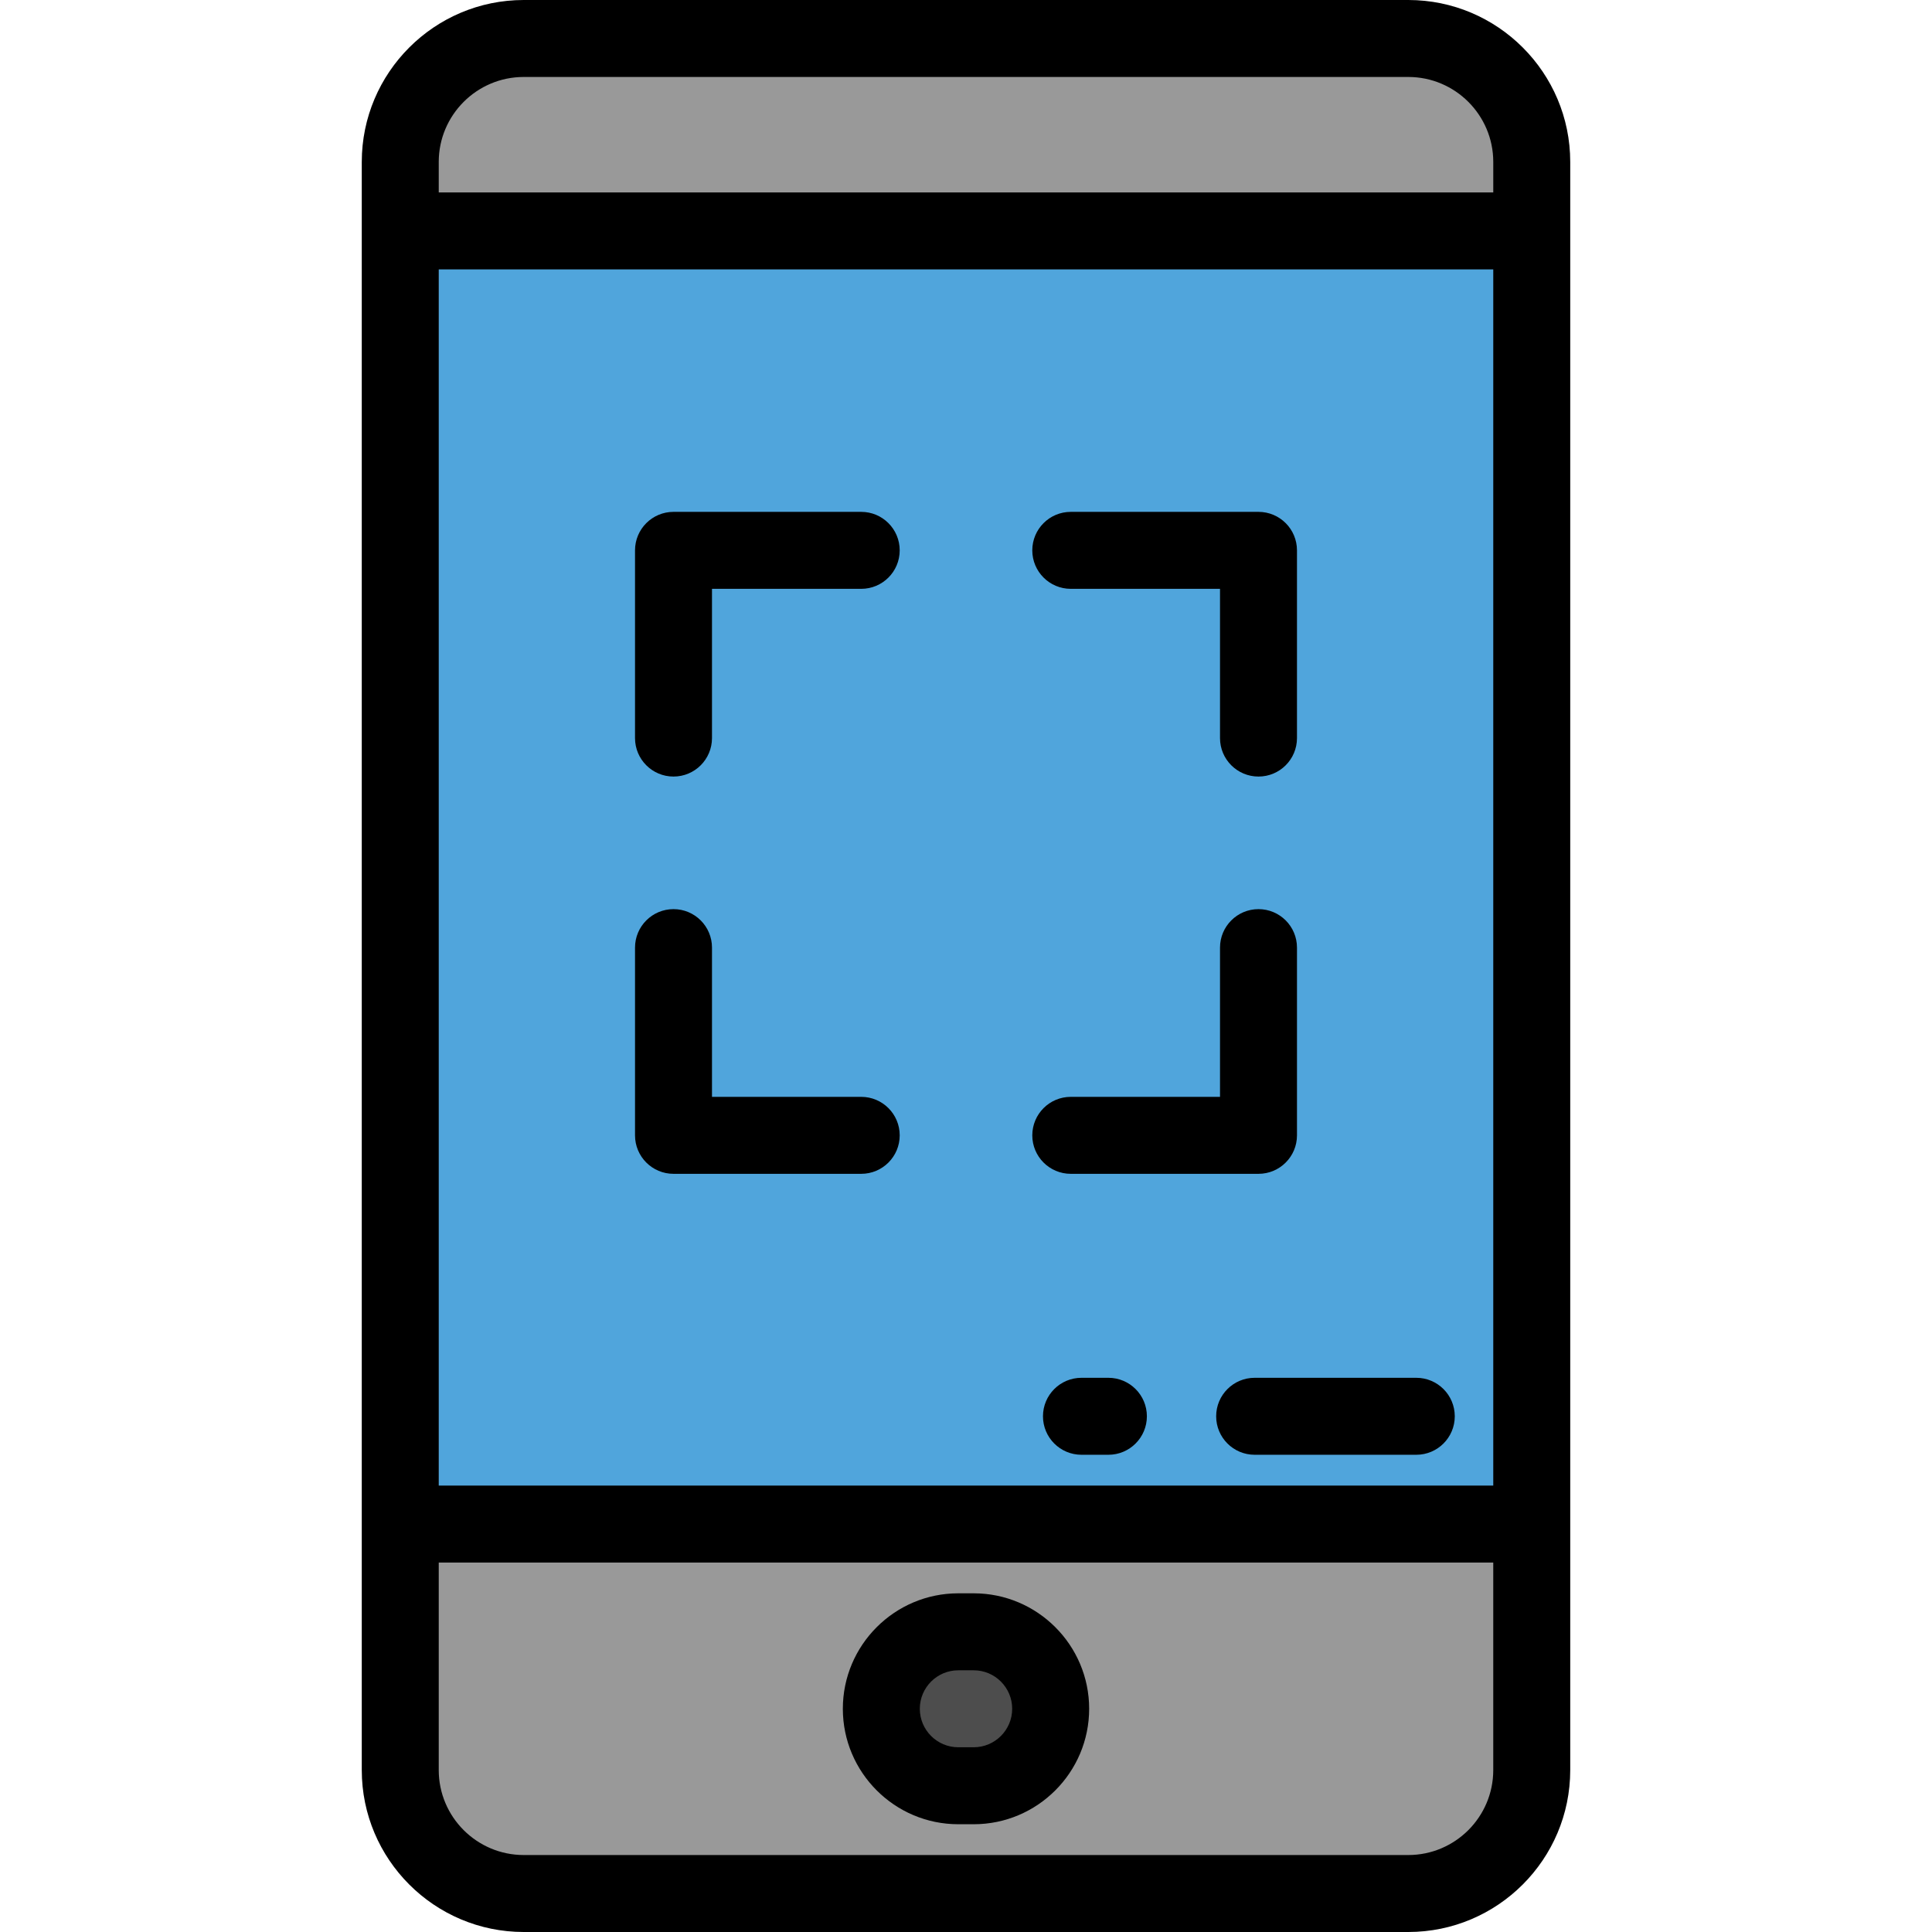 <?xml version="1.0" encoding="iso-8859-1"?>
<!-- Uploaded to: SVG Repo, www.svgrepo.com, Generator: SVG Repo Mixer Tools -->
<svg version="1.1" id="Layer_1" xmlns="http://www.w3.org/2000/svg" xmlns:xlink="http://www.w3.org/1999/xlink" 
	 viewBox="0 0 512 512" xml:space="preserve">
<path style="fill:#999999;" d="M373.21,501.801H138.79c-18.07,0-32.718-14.648-32.718-32.718v-65.194h299.857v65.194
	C405.928,487.153,391.28,501.801,373.21,501.801z"/>
<rect x="106.072" y="61.195" style="fill:#50A5DC;" width="299.857" height="342.693"/>
<path style="fill:#999999;" d="M405.928,61.195H106.072V42.917c0-18.07,14.648-32.718,32.718-32.718h234.422
	c18.069,0,32.717,14.648,32.717,32.718V61.195z"/>
<path style="fill:#4D4D4D;" d="M258.04,473.243h-4.08c-11.266,0-20.398-9.132-20.398-20.398l0,0
	c0-11.266,9.132-20.398,20.398-20.398h4.08c11.266,0,20.398,9.132,20.398,20.398l0,0
	C278.438,464.111,269.306,473.243,258.04,473.243z"/>
<path d="M95.873,469.084c0,23.664,19.252,42.916,42.917,42.916h234.422c23.664,0,42.916-19.252,42.916-42.916V42.916
	C416.128,19.252,396.875,0,373.21,0H138.79c-23.665,0-42.917,19.252-42.917,42.916V469.084z M116.271,71.394h279.458v322.295
	H116.271V71.394z M116.271,42.916c0-12.417,10.101-22.518,22.519-22.518h234.422c12.417,0,22.518,10.101,22.518,22.518v8.08H116.271
	V42.916z M395.729,469.084c0,12.417-10.101,22.518-22.519,22.518H138.79c-12.418,0-22.519-10.101-22.519-22.518v-54.996h279.458
	V469.084z"/>
<path d="M253.96,483.442h4.08c16.872,0,30.598-13.726,30.598-30.598s-13.726-30.598-30.598-30.598h-4.08
	c-16.872,0-30.598,13.726-30.598,30.598S237.089,483.442,253.96,483.442z M253.96,442.645h4.08c5.624,0,10.199,4.575,10.199,10.199
	s-4.575,10.199-10.199,10.199h-4.08c-5.624,0-10.199-4.575-10.199-10.199S248.336,442.645,253.96,442.645z"/>
<path d="M228.234,135.649h-49.748c-5.633,0-10.199,4.567-10.199,10.199v49.748c0,5.632,4.566,10.199,10.199,10.199
	c5.633,0,10.199-4.567,10.199-10.199v-39.548h39.548c5.633,0,10.199-4.567,10.199-10.199
	C238.433,140.217,233.867,135.649,228.234,135.649z"/>
<path d="M228.234,290.677h-39.548v-39.548c0-5.632-4.566-10.199-10.199-10.199c-5.633,0-10.199,4.567-10.199,10.199v49.748
	c0,5.632,4.566,10.199,10.199,10.199h49.748c5.633,0,10.199-4.567,10.199-10.199C238.433,295.245,233.867,290.677,228.234,290.677z"
	/>
<path d="M283.766,156.048h39.548v39.548c0,5.632,4.566,10.199,10.199,10.199s10.199-4.567,10.199-10.199v-49.748
	c0-5.632-4.566-10.199-10.199-10.199h-49.748c-5.633,0-10.199,4.567-10.199,10.199C273.567,151.481,278.133,156.048,283.766,156.048
	z"/>
<path d="M283.766,311.076h49.748c5.633,0,10.199-4.567,10.199-10.199v-49.748c0-5.632-4.566-10.199-10.199-10.199
	s-10.199,4.567-10.199,10.199v39.548h-39.548c-5.633,0-10.199,4.567-10.199,10.199C273.567,306.509,278.133,311.076,283.766,311.076
	z"/>
<path d="M293.737,365.131h-7.139c-5.633,0-10.199,4.567-10.199,10.199s4.566,10.199,10.199,10.199h7.139
	c5.633,0,10.199-4.567,10.199-10.199S299.37,365.131,293.737,365.131z"/>
<path d="M375.331,365.131h-42.837c-5.633,0-10.199,4.567-10.199,10.199s4.566,10.199,10.199,10.199h42.837
	c5.633,0,10.199-4.567,10.199-10.199S380.964,365.131,375.331,365.131z"/>
</svg>